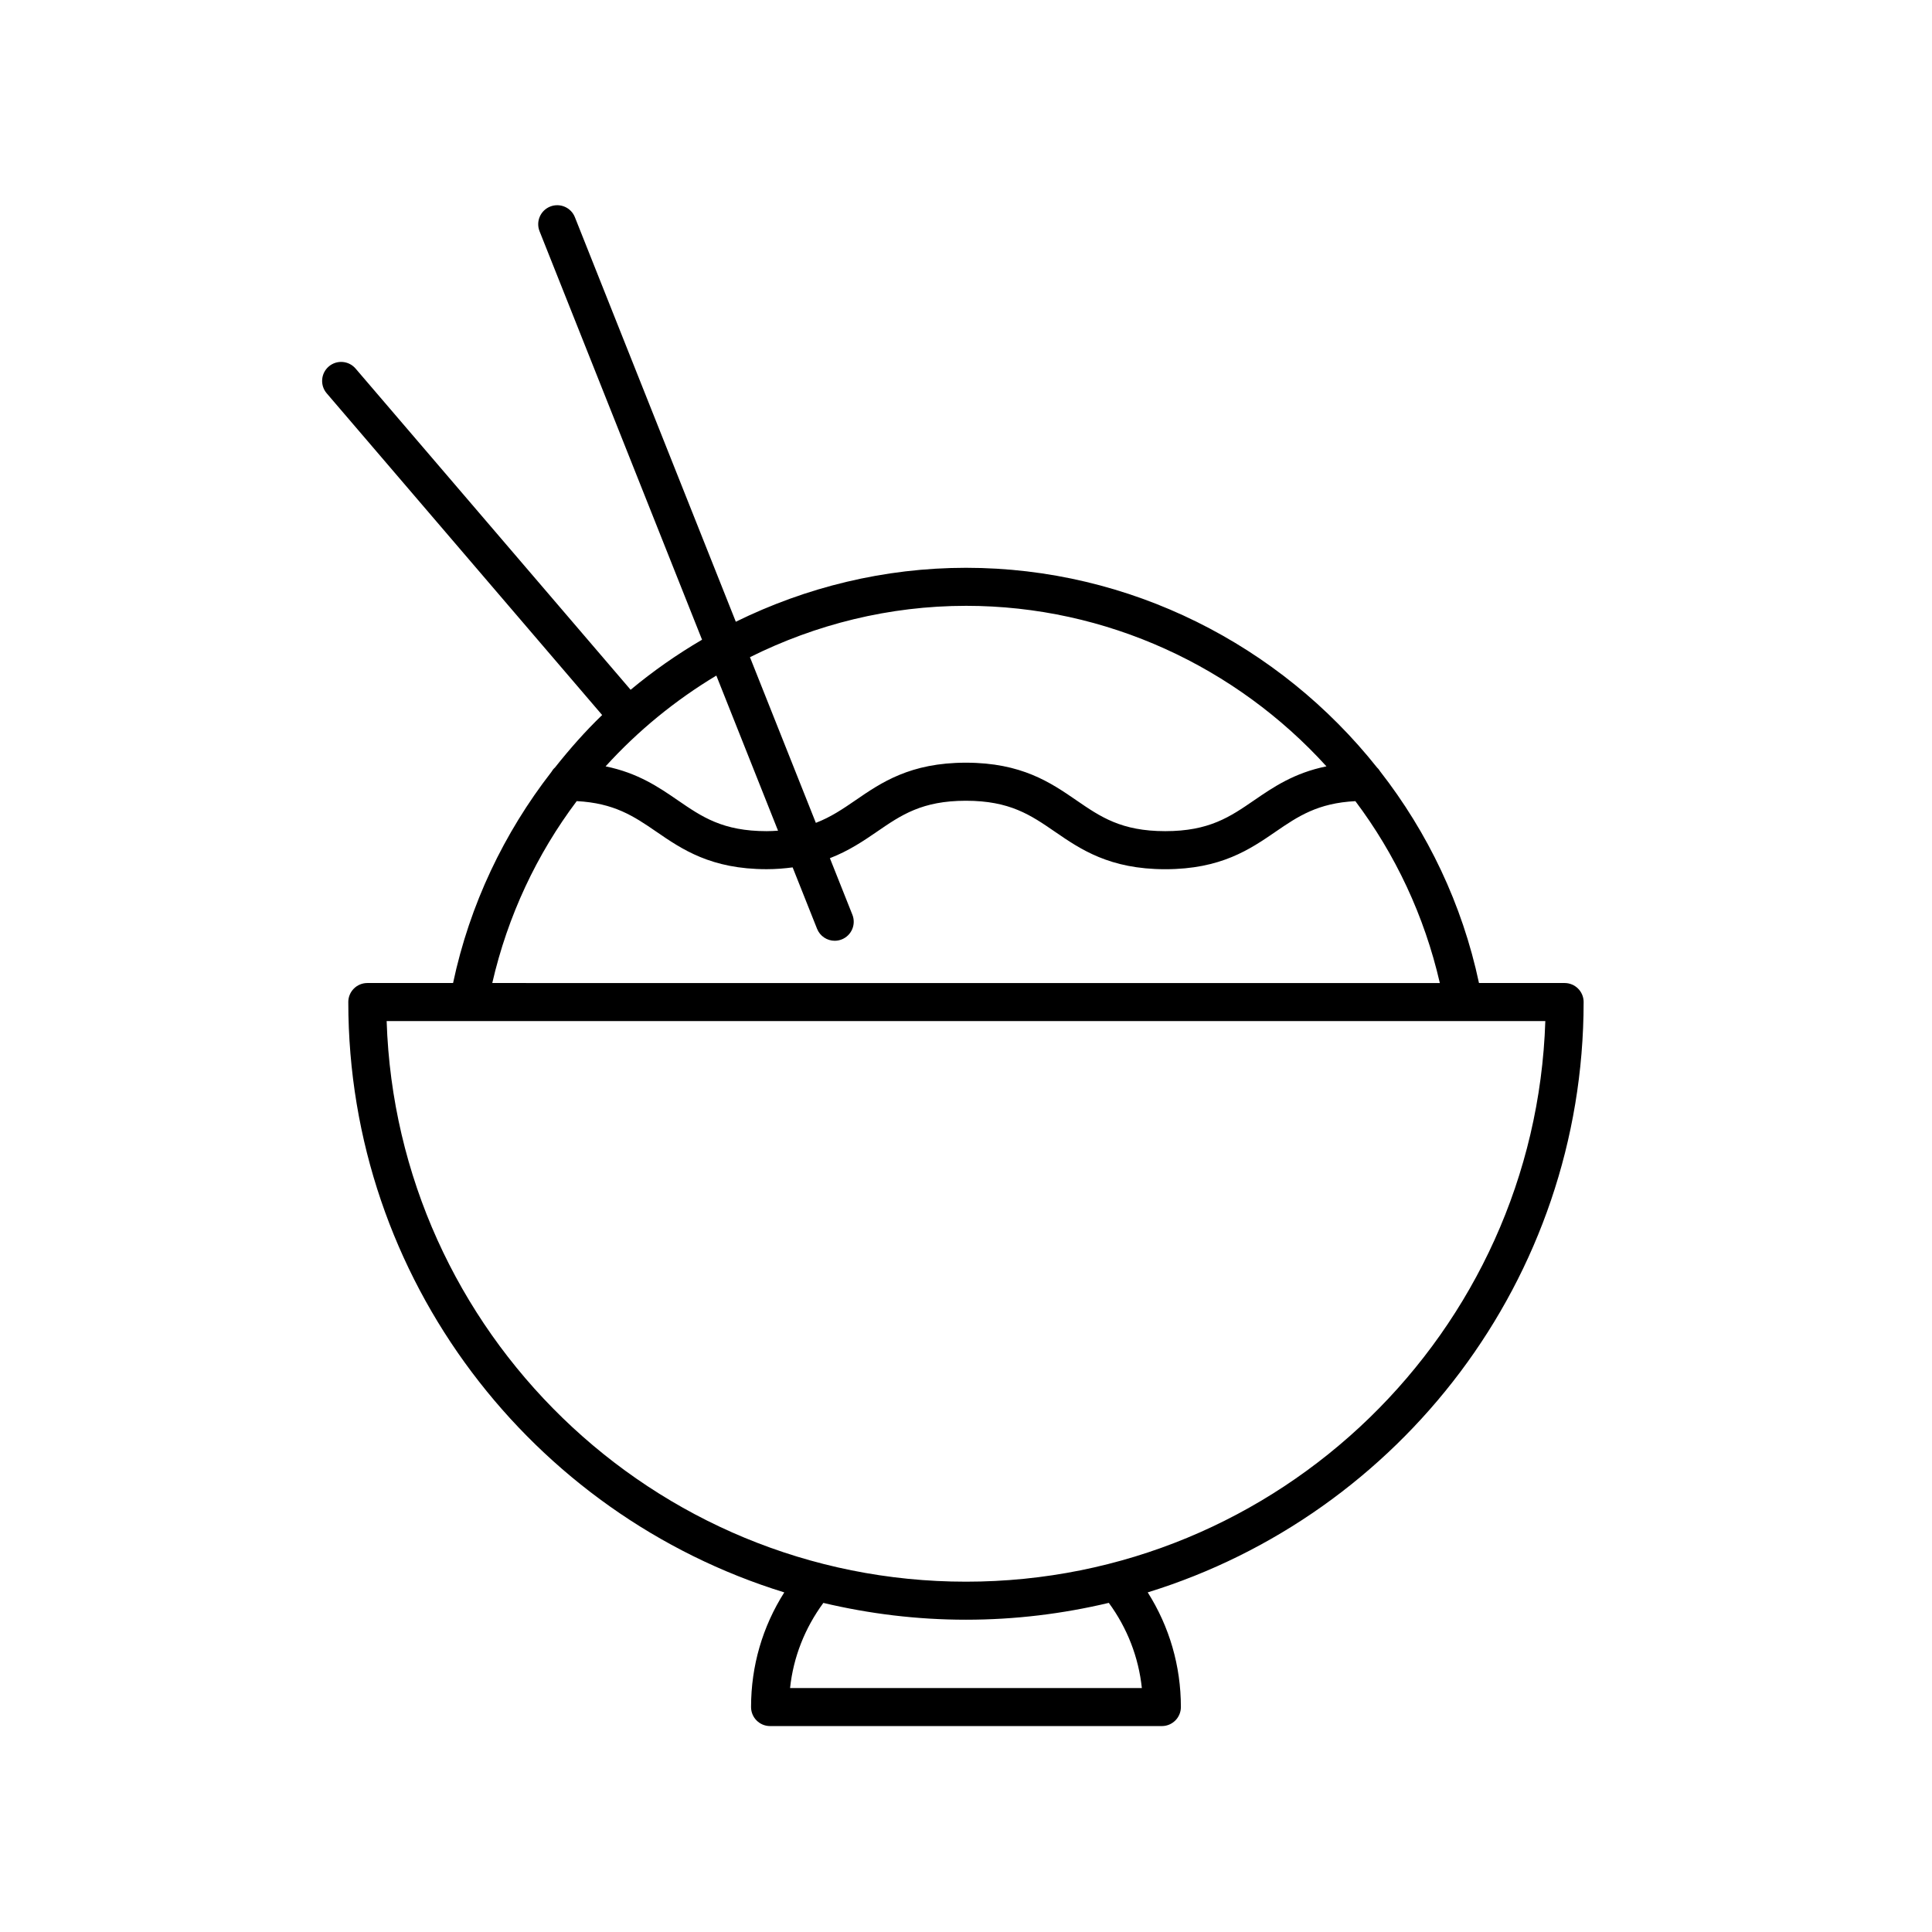 <?xml version="1.0" encoding="UTF-8"?>
<!-- Uploaded to: SVG Repo, www.svgrepo.com, Generator: SVG Repo Mixer Tools -->
<svg fill="#000000" width="800px" height="800px" version="1.1" viewBox="144 144 512 512" xmlns="http://www.w3.org/2000/svg">
 <path d="m563.68 409.55c0-2.781-2.254-5.039-5.039-5.039h-22.695c-4.441-20.938-13.609-39.93-26.18-56.07-0.242-0.367-0.488-0.719-0.812-1.008-25.762-32.449-65.457-52.961-108.95-52.961-21.703 0-42.434 5.172-61.004 14.297l-42.648-107.21c-1.027-2.582-3.949-3.844-6.543-2.82-2.586 1.027-3.848 3.957-2.82 6.543l43.062 108.25c-6.672 3.902-13.004 8.336-18.93 13.266l-72.887-85.125c-1.809-2.113-4.992-2.359-7.106-0.551-2.113 1.812-2.359 4.992-0.551 7.106l73 85.262c-4.492 4.32-8.617 9.016-12.504 13.914-0.395 0.344-0.703 0.758-0.973 1.211-12.496 16.102-21.605 35.035-26.031 55.898h-22.727c-2.781 0-5.039 2.254-5.039 5.039 0 73.508 48.707 135.84 115.54 156.45-5.758 9.074-8.805 19.465-8.805 30.387 0 2.781 2.254 5.039 5.039 5.039h103.83c2.781 0 5.039-2.254 5.039-5.039 0-10.887-3.035-21.305-8.789-30.391 66.82-20.617 115.52-82.945 115.52-156.45zm-163.67-105c37.32 0 71.652 16.273 95.512 42.539-8.555 1.734-14.109 5.527-19.152 8.988-6.394 4.394-11.922 8.188-23.566 8.188-11.645 0-17.168-3.793-23.562-8.188-6.793-4.668-14.496-9.957-29.27-9.957-14.766 0-22.461 5.289-29.254 9.957-3.391 2.328-6.562 4.473-10.508 5.988l-17.465-43.906c17.398-8.676 36.867-13.609 57.266-13.609zm-49.824 59.59c-0.973 0.062-1.945 0.125-3.016 0.125-11.641 0-17.16-3.793-23.555-8.188-5.035-3.461-10.586-7.25-19.125-8.984 8.547-9.414 18.445-17.512 29.348-24.059zm-53.352-7.836c9.938 0.516 15.164 4.023 21.074 8.082 6.793 4.668 14.496 9.957 29.262 9.957 2.512 0 4.754-0.199 6.887-0.477l6.469 16.266c0.785 1.977 2.68 3.18 4.684 3.18 0.617 0 1.25-0.117 1.859-0.359 2.586-1.027 3.848-3.957 2.82-6.543l-5.961-14.984c5.016-1.941 8.898-4.566 12.496-7.035 6.391-4.391 11.91-8.184 23.547-8.184 11.645 0 17.172 3.793 23.566 8.188 6.793 4.668 14.496 9.957 29.266 9.957 14.773 0 22.477-5.289 29.27-9.957 5.918-4.062 11.152-7.574 21.113-8.082 10.559 14.039 18.281 30.363 22.387 48.211l-251.12-0.012c4.102-17.848 11.824-34.172 22.379-48.207zm149.77 235.05h-93.227c0.863-8.195 3.914-15.871 8.82-22.566 12.141 2.879 24.785 4.453 37.797 4.453 13.031 0 25.695-1.574 37.852-4.465 4.898 6.691 7.894 14.406 8.758 22.578zm-46.609-28.191c-83.016 0-150.86-66.195-153.53-148.57h307.06c-2.672 82.379-70.516 148.57-153.53 148.57z"/>
</svg>